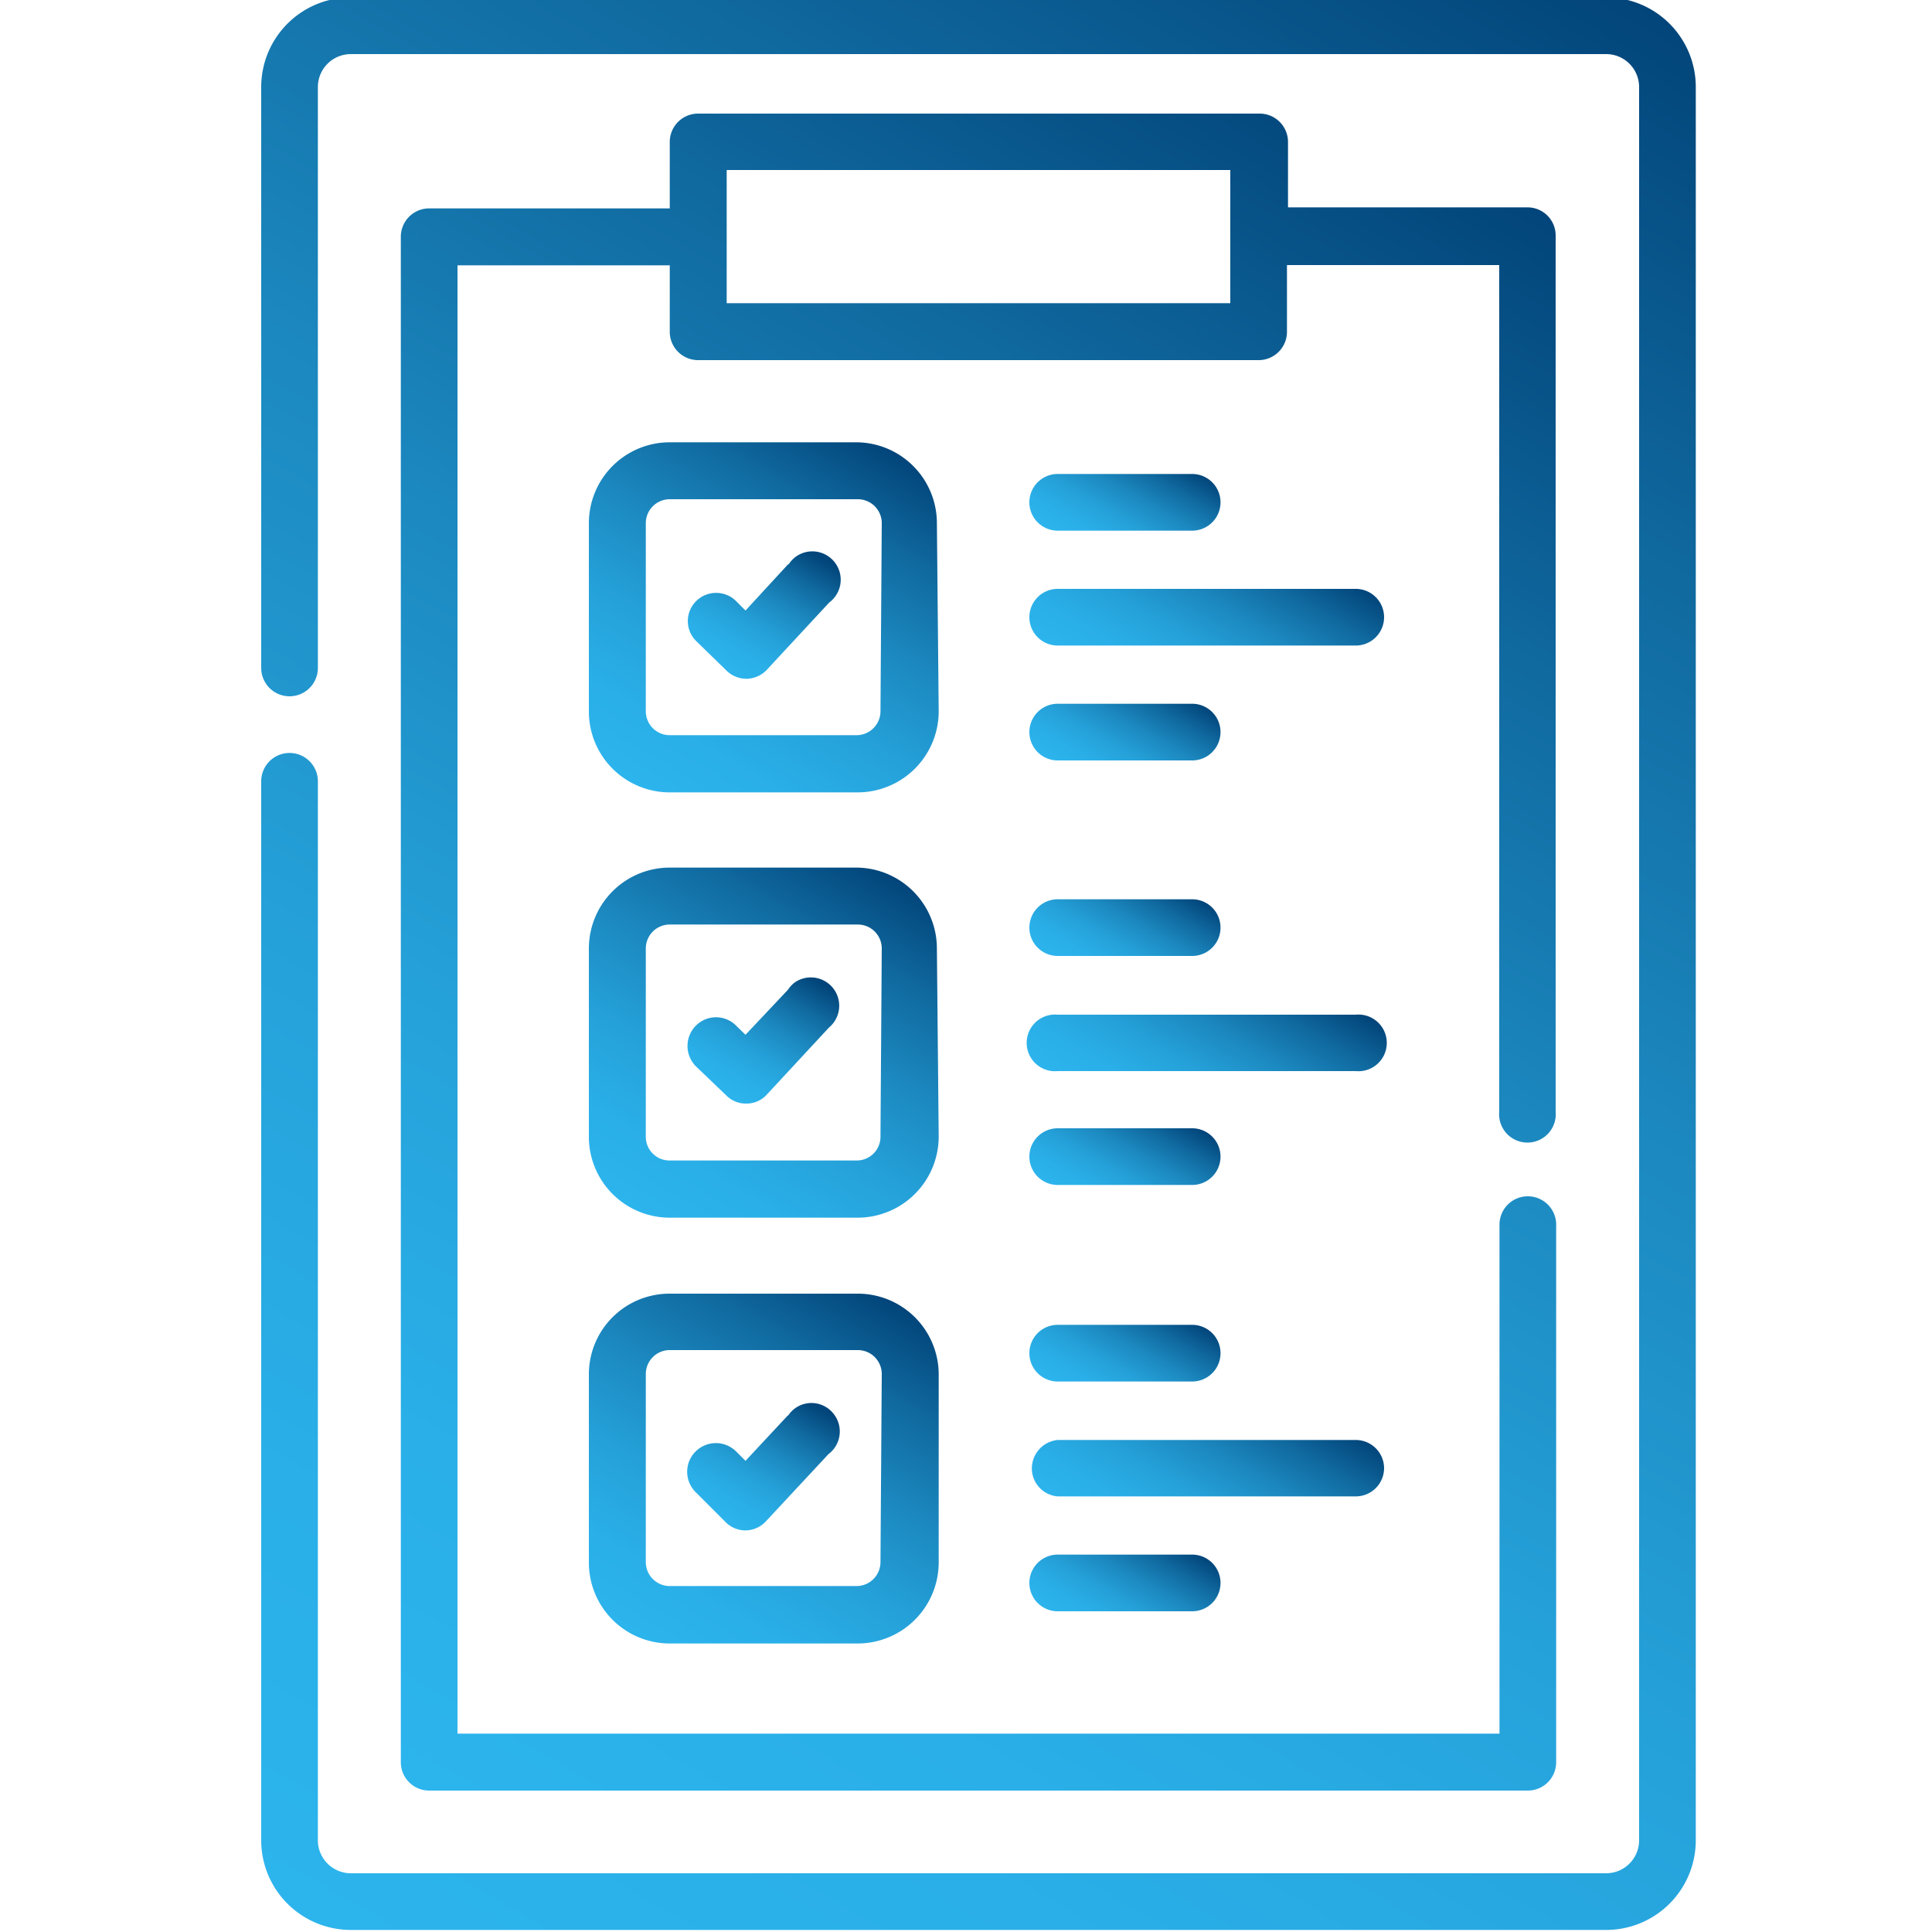 <svg viewBox="0 0 75 75" xmlns="http://www.w3.org/2000/svg" xmlns:xlink="http://www.w3.org/1999/xlink"><linearGradient id="a" gradientTransform="matrix(1 0 0 -1 0 181)" gradientUnits="userSpaceOnUse" x1="15.42" x2="60.55" y1="104.5" y2="182.67"><stop offset="0" stop-color="#2cb4ed"/><stop offset=".16" stop-color="#2aafe8"/><stop offset=".36" stop-color="#25a1d9"/><stop offset=".57" stop-color="#1c8ac1"/><stop offset=".79" stop-color="#106aa0"/><stop offset="1" stop-color="#02457a"/></linearGradient><linearGradient id="b" x1="19.29" x2="56.68" xlink:href="#a" y1="109.81" y2="174.59"/><linearGradient id="c" x1="25.54" x2="33.66" xlink:href="#a" y1="150.01" y2="164.06"/><linearGradient id="d" x1="28.09" x2="30.93" xlink:href="#a" y1="154.97" y2="159.88"/><linearGradient id="e" x1="42.47" x2="44.87" xlink:href="#a" y1="159.42" y2="163.59"/><linearGradient id="f" x1="42.46" x2="44.87" xlink:href="#a" y1="150.5" y2="154.66"/><linearGradient id="g" x1="44.85" x2="48.84" xlink:href="#a" y1="153.59" y2="160.5"/><linearGradient id="h" x1="25.54" x2="33.66" xlink:href="#a" y1="133.5" y2="147.55"/><linearGradient id="i" x1="28.08" x2="30.92" xlink:href="#a" y1="138.47" y2="143.38"/><linearGradient id="j" x1="42.46" x2="44.87" xlink:href="#a" y1="142.9" y2="147.07"/><linearGradient id="k" x1="42.47" x2="44.87" xlink:href="#a" y1="133.98" y2="138.15"/><linearGradient id="l" x1="44.85" x2="48.84" xlink:href="#a" y1="137.06" y2="143.97"/><linearGradient id="m" x1="25.55" x2="33.66" xlink:href="#a" y1="116.98" y2="131.03"/><linearGradient id="n" x1="28.08" x2="30.92" xlink:href="#a" y1="121.94" y2="126.85"/><linearGradient id="o" x1="42.47" x2="44.87" xlink:href="#a" y1="126.39" y2="130.56"/><linearGradient id="p" x1="42.46" x2="44.87" xlink:href="#a" y1="117.47" y2="121.63"/><linearGradient id="q" x1="44.88" x2="48.87" xlink:href="#a" y1="120.54" y2="127.45"/><path d="m62.35-.1h-48.73a3.48 3.48 0 0 0 -3.48 3.49v22.54a1.1 1.1 0 0 0 2.2 0v-22.54a1.28 1.28 0 0 1 1.27-1.29h48.74a1.28 1.28 0 0 1 1.28 1.27v68.07a1.28 1.28 0 0 1 -1.28 1.28h-48.73a1.28 1.28 0 0 1 -1.28-1.28v-41.11a1.1 1.1 0 0 0 -2.2 0v41.11a3.48 3.48 0 0 0 3.48 3.48h48.73a3.48 3.48 0 0 0 3.48-3.48v-68a3.48 3.48 0 0 0 -3.48-3.54z" fill="url(#a)"/><path d="m48.86 4.41h-21.75a1.1 1.1 0 0 0 -1.11 1.1v2.58h-9.34a1.1 1.1 0 0 0 -1.1 1.1v59.22a1.1 1.1 0 0 0 1.1 1.1h42.65a1.1 1.1 0 0 0 1.1-1.1v-20.87a1.1 1.1 0 0 0 -2.2 0v19.76h-40.45v-57h8.24v2.58a1.1 1.1 0 0 0 1.1 1.1h21.76a1.1 1.1 0 0 0 1.1-1.1v-2.59h8.24v32.86a1.1 1.1 0 1 0 2.19 0v-34a1.09 1.09 0 0 0 -1.08-1.1h-9.31v-2.54a1.1 1.1 0 0 0 -1.1-1.1zm-1.1 7.36h-19.55v-5.17h19.55z" fill="url(#b)"/><path d="m36.37 20.31a3.14 3.14 0 0 0 -3.14-3.14h-7.23a3.14 3.14 0 0 0 -3.14 3.14v7.31a3.14 3.14 0 0 0 3.14 3.14h7.3a3.15 3.15 0 0 0 3.14-3.14zm-2.19 7.31a.93.93 0 0 1 -.93.92h-7.25a.93.93 0 0 1 -.93-.92v-7.31a.93.93 0 0 1 .93-.93h7.3a.93.93 0 0 1 .93.93z" fill="url(#c)"/><path d="m30.59 21.91-1.65 1.79-.36-.36a1.1 1.1 0 0 0 -1.56 0 1.09 1.09 0 0 0 0 1.54l1.18 1.15a1.1 1.1 0 0 0 .79.32 1.11 1.11 0 0 0 .78-.35l2.42-2.61a1.1 1.1 0 1 0 -1.31-1.77 1.16 1.16 0 0 0 -.26.28z" fill="url(#d)"/><path d="m41.06 20.6h5.22a1.1 1.1 0 0 0 0-2.2h-5.22a1.1 1.1 0 0 0 0 2.2z" fill="url(#e)"/><path d="m41.06 29.52h5.22a1.1 1.1 0 0 0 0-2.2h-5.22a1.1 1.1 0 0 0 0 2.2z" fill="url(#f)"/><path d="m52.63 22.86h-11.57a1.1 1.1 0 0 0 0 2.2h11.57a1.1 1.1 0 0 0 0-2.2z" fill="url(#g)"/><path d="m36.37 36.82a3.14 3.14 0 0 0 -3.14-3.14h-7.23a3.14 3.14 0 0 0 -3.14 3.14v7.31a3.14 3.14 0 0 0 3.14 3.14h7.3a3.15 3.15 0 0 0 3.14-3.14zm-2.19 7.31a.92.92 0 0 1 -.92.92h-7.26a.92.92 0 0 1 -.93-.91v-7.32a.93.93 0 0 1 .93-.93h7.3a.93.93 0 0 1 .93.93z" fill="url(#h)"/><path d="m30.59 38.42-1.65 1.75-.36-.35a1.1 1.1 0 0 0 -1.57 0 1.12 1.12 0 0 0 0 1.57l1.18 1.13a1.06 1.06 0 0 0 .79.32 1.06 1.06 0 0 0 .78-.34l2.42-2.61a1.1 1.1 0 0 0 -1.33-1.75 1.14 1.14 0 0 0 -.24.25z" fill="url(#i)"/><path d="m41.06 37.11h5.22a1.1 1.1 0 0 0 0-2.2h-5.22a1.1 1.1 0 0 0 0 2.2z" fill="url(#j)"/><path d="m41.06 46h5.22a1.1 1.1 0 1 0 0-2.2h-5.22a1.1 1.1 0 0 0 0 2.2z" fill="url(#k)"/><path d="m52.63 39.39h-11.57a1.1 1.1 0 1 0 0 2.19h11.57a1.1 1.1 0 1 0 0-2.19z" fill="url(#l)"/><path d="m33.25 50.22h-7.25a3.13 3.13 0 0 0 -3.14 3.14v7.3a3.14 3.14 0 0 0 3.14 3.14h7.3a3.15 3.15 0 0 0 3.14-3.14v-7.3a3.14 3.14 0 0 0 -3.19-3.14zm.93 10.42a.93.93 0 0 1 -.93.93h-7.25a.93.93 0 0 1 -.93-.93v-7.3a.93.93 0 0 1 .93-.93h7.3a.93.93 0 0 1 .93.93z" fill="url(#m)"/><path d="m30.59 54.94-1.65 1.77-.36-.36a1.11 1.11 0 0 0 -1.58 1.57l1.17 1.17a1.08 1.08 0 0 0 .78.32 1.09 1.09 0 0 0 .78-.35l2.43-2.61a1.1 1.1 0 0 0 .22-1.54 1.09 1.09 0 0 0 -1.53-.23 1.16 1.16 0 0 0 -.26.28z" fill="url(#n)"/><path d="m41.06 53.63h5.22a1.1 1.1 0 0 0 0-2.2h-5.22a1.1 1.1 0 0 0 0 2.2z" fill="url(#o)"/><path d="m41.06 60.35a1.1 1.1 0 0 0 0 2.2h5.22a1.1 1.1 0 0 0 0-2.2z" fill="url(#p)"/><path d="m53.73 57a1.1 1.1 0 0 0 -1.1-1.1h-11.57a1.11 1.11 0 0 0 -1 1.19 1.09 1.09 0 0 0 1 1h11.57a1.1 1.1 0 0 0 1.1-1.09z" fill="url(#q)"/></svg>